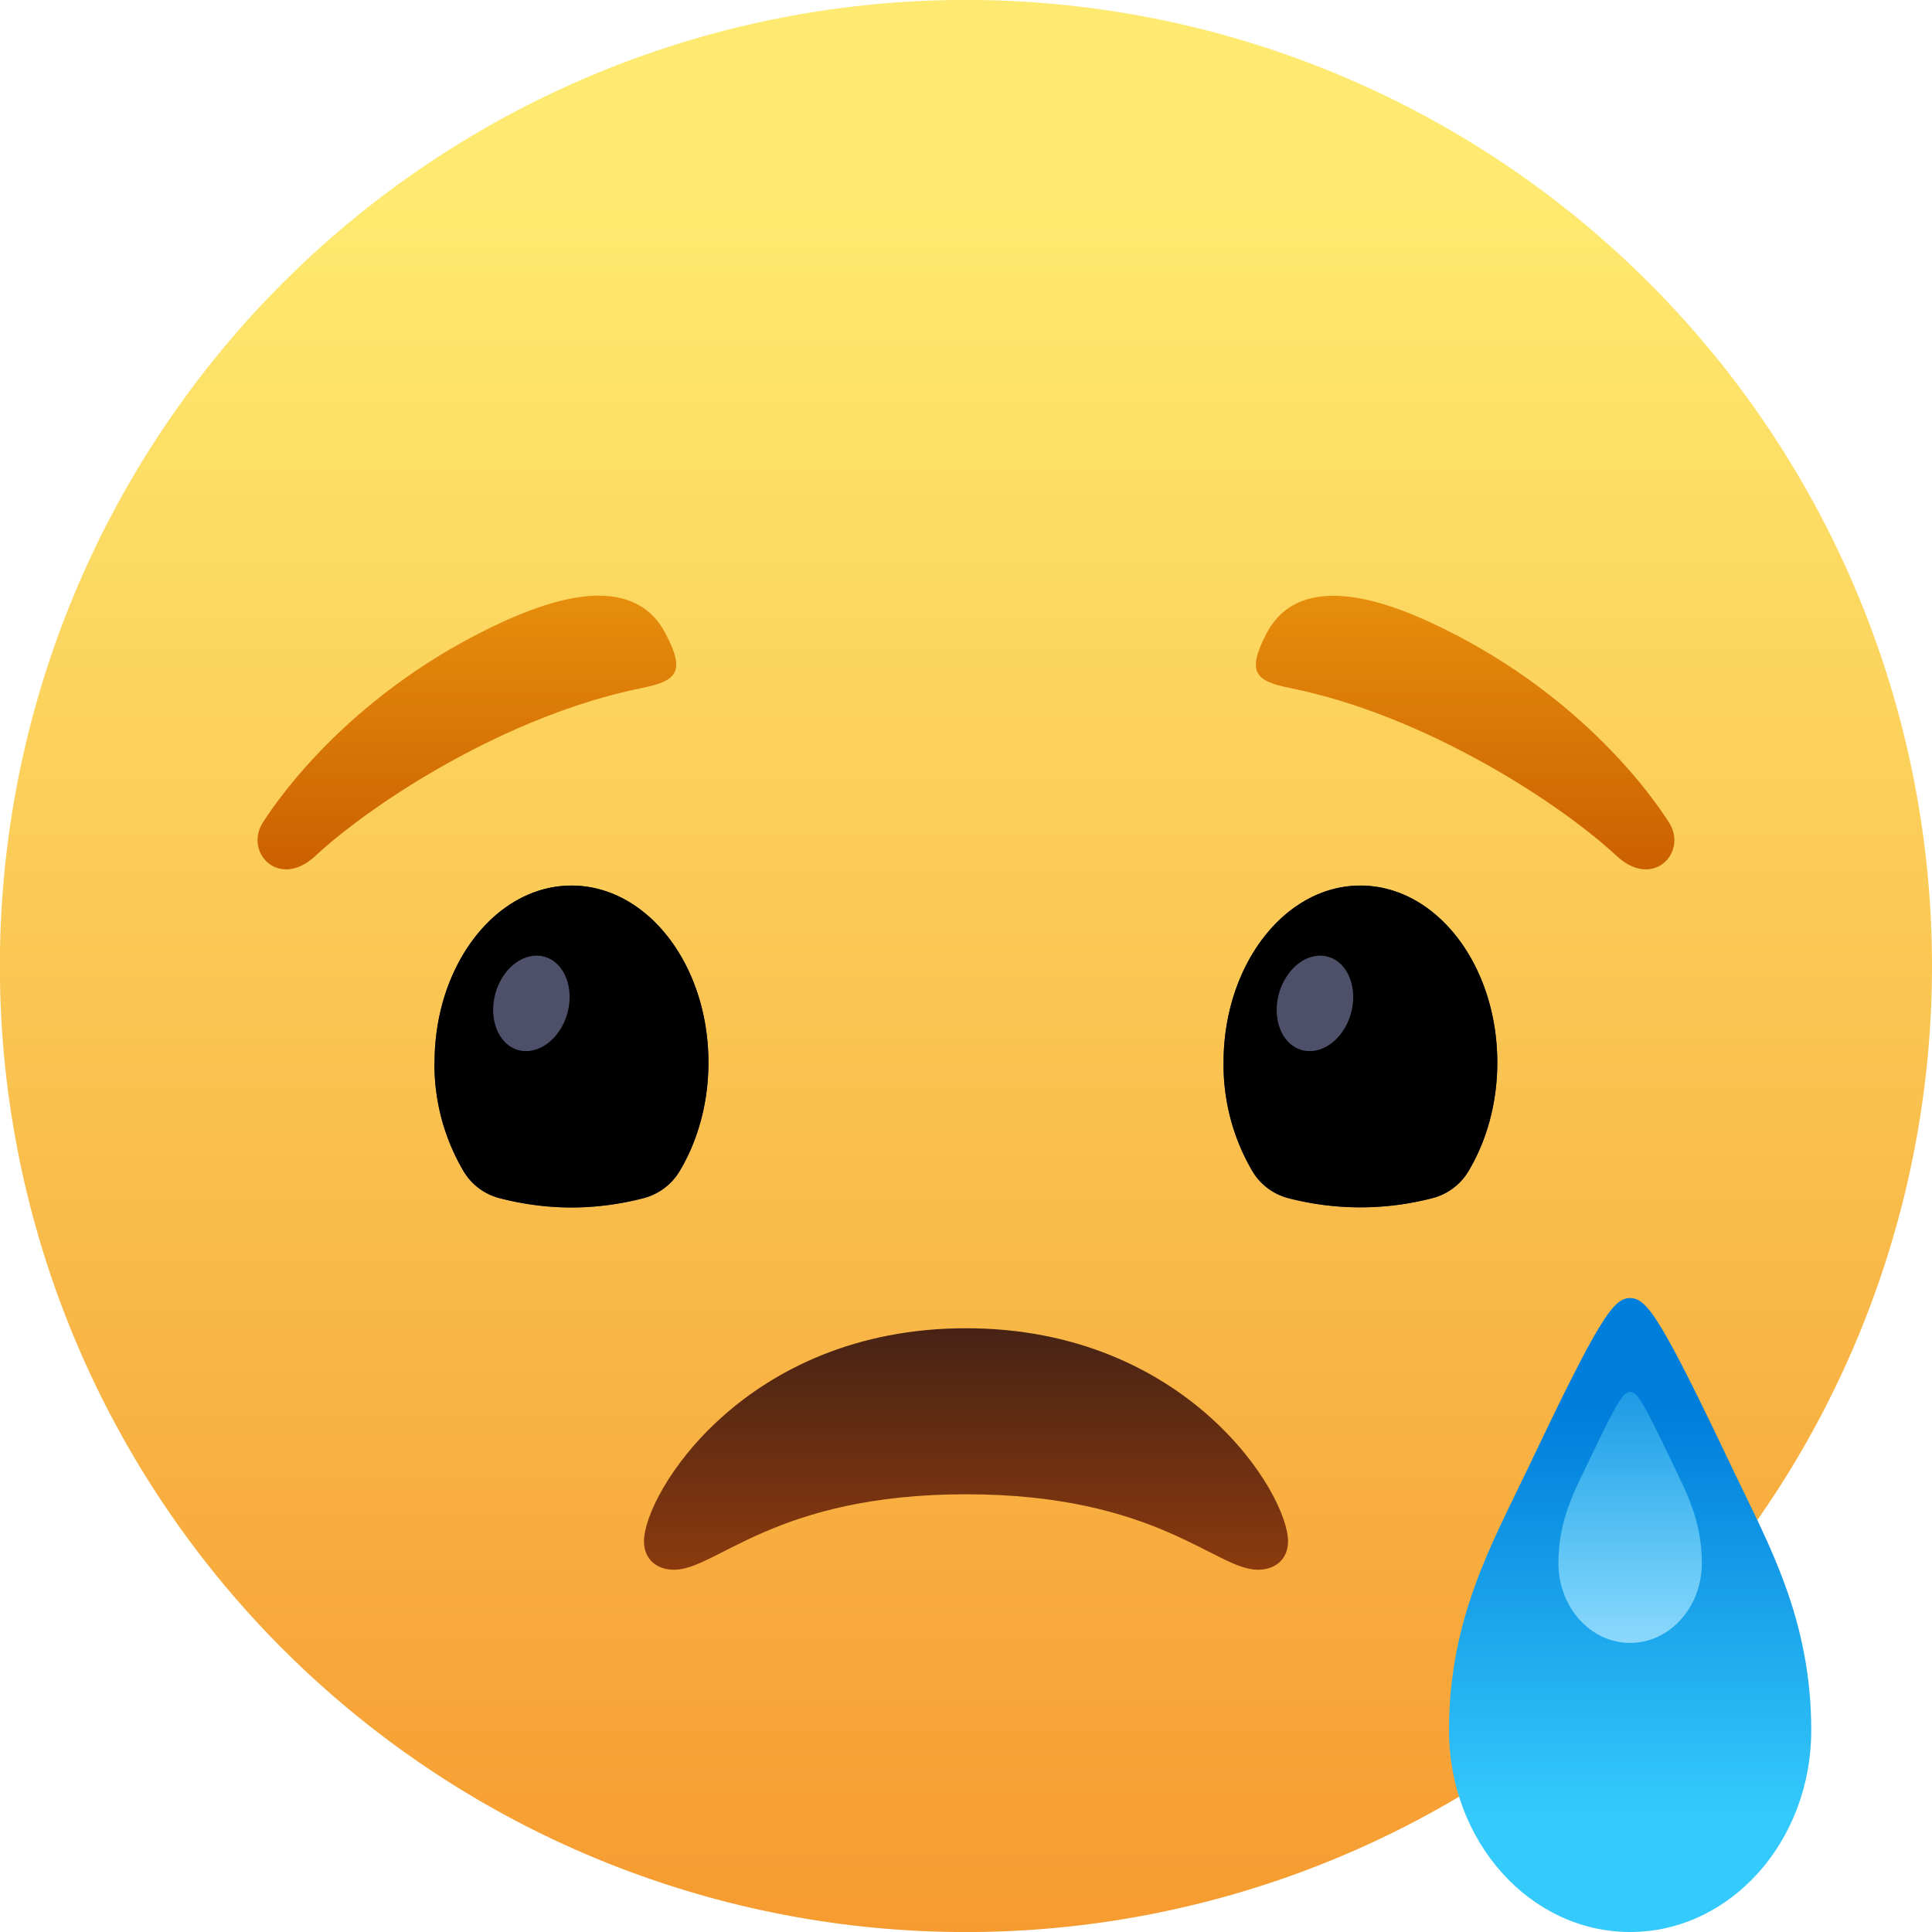 <svg xmlns="http://www.w3.org/2000/svg" width="16" height="16" fill="none" id="sad">
  <path fill="url(#a)" d="M16 8A8 8 0 1 1-.001 8 8 8 0 0 1 16 8"></path>
  <path fill="url(#b)" d="M5.333 12.765c0 .137.094.235.25.235.351 0 .836-.625 2.417-.625s2.067.625 2.417.625c.156 0 .25-.098.25-.235C10.667 12.368 9.828 11 8 11c-1.828 0-2.667 1.368-2.667 1.765Z"></path>
  <path fill="url(#c)" d="M3.599 8.8c0-.81.509-1.466 1.134-1.466.627 0 1.134.656 1.134 1.466 0 .338-.09.65-.238.898a.492.492 0 0 1-.301.225c-.14.037-.353.077-.595.077-.243 0-.453-.04-.595-.077a.49.49 0 0 1-.3-.225 1.741 1.741 0 0 1-.24-.898Zm6.534 0c0-.81.508-1.466 1.133-1.466.627 0 1.134.656 1.134 1.466 0 .338-.09.65-.238.898a.49.49 0 0 1-.301.225c-.39.101-.8.101-1.19 0a.49.49 0 0 1-.3-.225 1.74 1.74 0 0 1-.238-.898Z"></path>
  <path fill="#000" d="M3.599 8.8c0-.81.509-1.466 1.134-1.466.627 0 1.134.656 1.134 1.466 0 .338-.09.65-.238.898a.492.492 0 0 1-.301.225c-.14.037-.353.077-.595.077-.243 0-.453-.04-.595-.077a.49.49 0 0 1-.3-.225 1.741 1.741 0 0 1-.24-.898Zm6.534 0c0-.81.508-1.466 1.133-1.466.627 0 1.134.656 1.134 1.466 0 .338-.09.65-.238.898a.49.49 0 0 1-.301.225c-.39.101-.8.101-1.19 0a.49.49 0 0 1-.3-.225 1.74 1.74 0 0 1-.238-.898Z" filter="url(#d)"></path>
  <path fill="#4E506A" d="M4.616 7.986c.128.125.136.372.017.55-.12.179-.32.223-.448.097-.128-.125-.135-.372-.017-.55.12-.18.32-.222.448-.097Zm6.489 0c.128.125.136.372.018.55-.12.179-.32.223-.45.097-.127-.125-.134-.372-.015-.55.119-.18.319-.222.447-.097Z"></path>
  <path fill="url(#e)" d="M4.157 5.153c.332-.153.596-.22.801-.22.277 0 .451.12.55.307.175.329.096.4-.198.459-1.106.224-2.217.942-2.699 1.39-.3.28-.589-.03-.436-.274.154-.244.774-1.105 1.982-1.662Zm6.335.087c.1-.187.273-.306.55-.306.206 0 .47.066.801.219 1.208.557 1.828 1.418 1.981 1.662.153.244-.134.554-.435.274-.483-.448-1.593-1.166-2.7-1.39-.294-.058-.37-.13-.197-.46Z"></path>
  <path fill="url(#f)" d="M13.5 16c-.828 0-1.5-.748-1.5-1.671 0-.922.356-1.545.643-2.147.598-1.258.716-1.432.857-1.432.141 0 .259.174.857 1.432.287.602.643 1.225.643 2.147 0 .923-.672 1.671-1.5 1.671Z"></path>
  <path fill="url(#g)" d="M13.5 13.606c-.328 0-.594-.296-.594-.66 0-.366.141-.613.255-.852.236-.498.283-.566.34-.566.055 0 .102.068.338.566.114.24.255.486.255.851s-.266.661-.594.661"></path>
  <defs>
    <linearGradient id="a" x1="8" x2="8" y1="1.64" y2="16" gradientUnits="userSpaceOnUse">
      <stop stop-color="#FEEA70"></stop>
      <stop offset="1" stop-color="#F69B30"></stop>
    </linearGradient>
    <linearGradient id="b" x1="8" x2="8" y1="11" y2="13" gradientUnits="userSpaceOnUse">
      <stop stop-color="#472315"></stop>
      <stop offset="1" stop-color="#8B3A0E"></stop>
    </linearGradient>
    <linearGradient id="c" x1="7.999" x2="7.999" y1="7.334" y2="10" gradientUnits="userSpaceOnUse">
      <stop stop-color="#191A33"></stop>
      <stop offset=".872" stop-color="#3B426A"></stop>
    </linearGradient>
    <linearGradient id="e" x1="8" x2="8" y1="4.934" y2="7.199" gradientUnits="userSpaceOnUse">
      <stop stop-color="#E78E0D"></stop>
      <stop offset="1" stop-color="#CB6000"></stop>
    </linearGradient>
    <linearGradient id="f" x1="13.5" x2="13.5" y1="15.05" y2="11.692" gradientUnits="userSpaceOnUse">
      <stop stop-color="#35CAFC"></stop>
      <stop offset="1" stop-color="#007EDB"></stop>
    </linearGradient>
    <linearGradient id="g" x1="13.5" x2="13.5" y1="11.528" y2="13.606" gradientUnits="userSpaceOnUse">
      <stop stop-color="#6AE1FF" stop-opacity=".287"></stop>
      <stop offset="1" stop-color="#A8E3FF" stop-opacity=".799"></stop>
    </linearGradient>
    <filter id="d" width="8.801" height="2.666" x="3.599" y="7.334" color-interpolation-filters="sRGB" filterUnits="userSpaceOnUse">
      <feFlood flood-opacity="0" result="BackgroundImageFix"></feFlood>
      <feBlend in="SourceGraphic" in2="BackgroundImageFix" result="shape"></feBlend>
      <feColorMatrix in="SourceAlpha" result="hardAlpha" values="0 0 0 0 0 0 0 0 0 0 0 0 0 0 0 0 0 0 127 0"></feColorMatrix>
      <feOffset></feOffset>
      <feGaussianBlur stdDeviation=".5"></feGaussianBlur>
      <feComposite in2="hardAlpha" k2="-1" k3="1" operator="arithmetic"></feComposite>
      <feColorMatrix values="0 0 0 0 0.041 0 0 0 0 0.043 0 0 0 0 0.092 0 0 0 0.82 0"></feColorMatrix>
      <feBlend in2="shape" result="effect1_innerShadow"></feBlend>
    </filter>
  </defs>
</svg>
